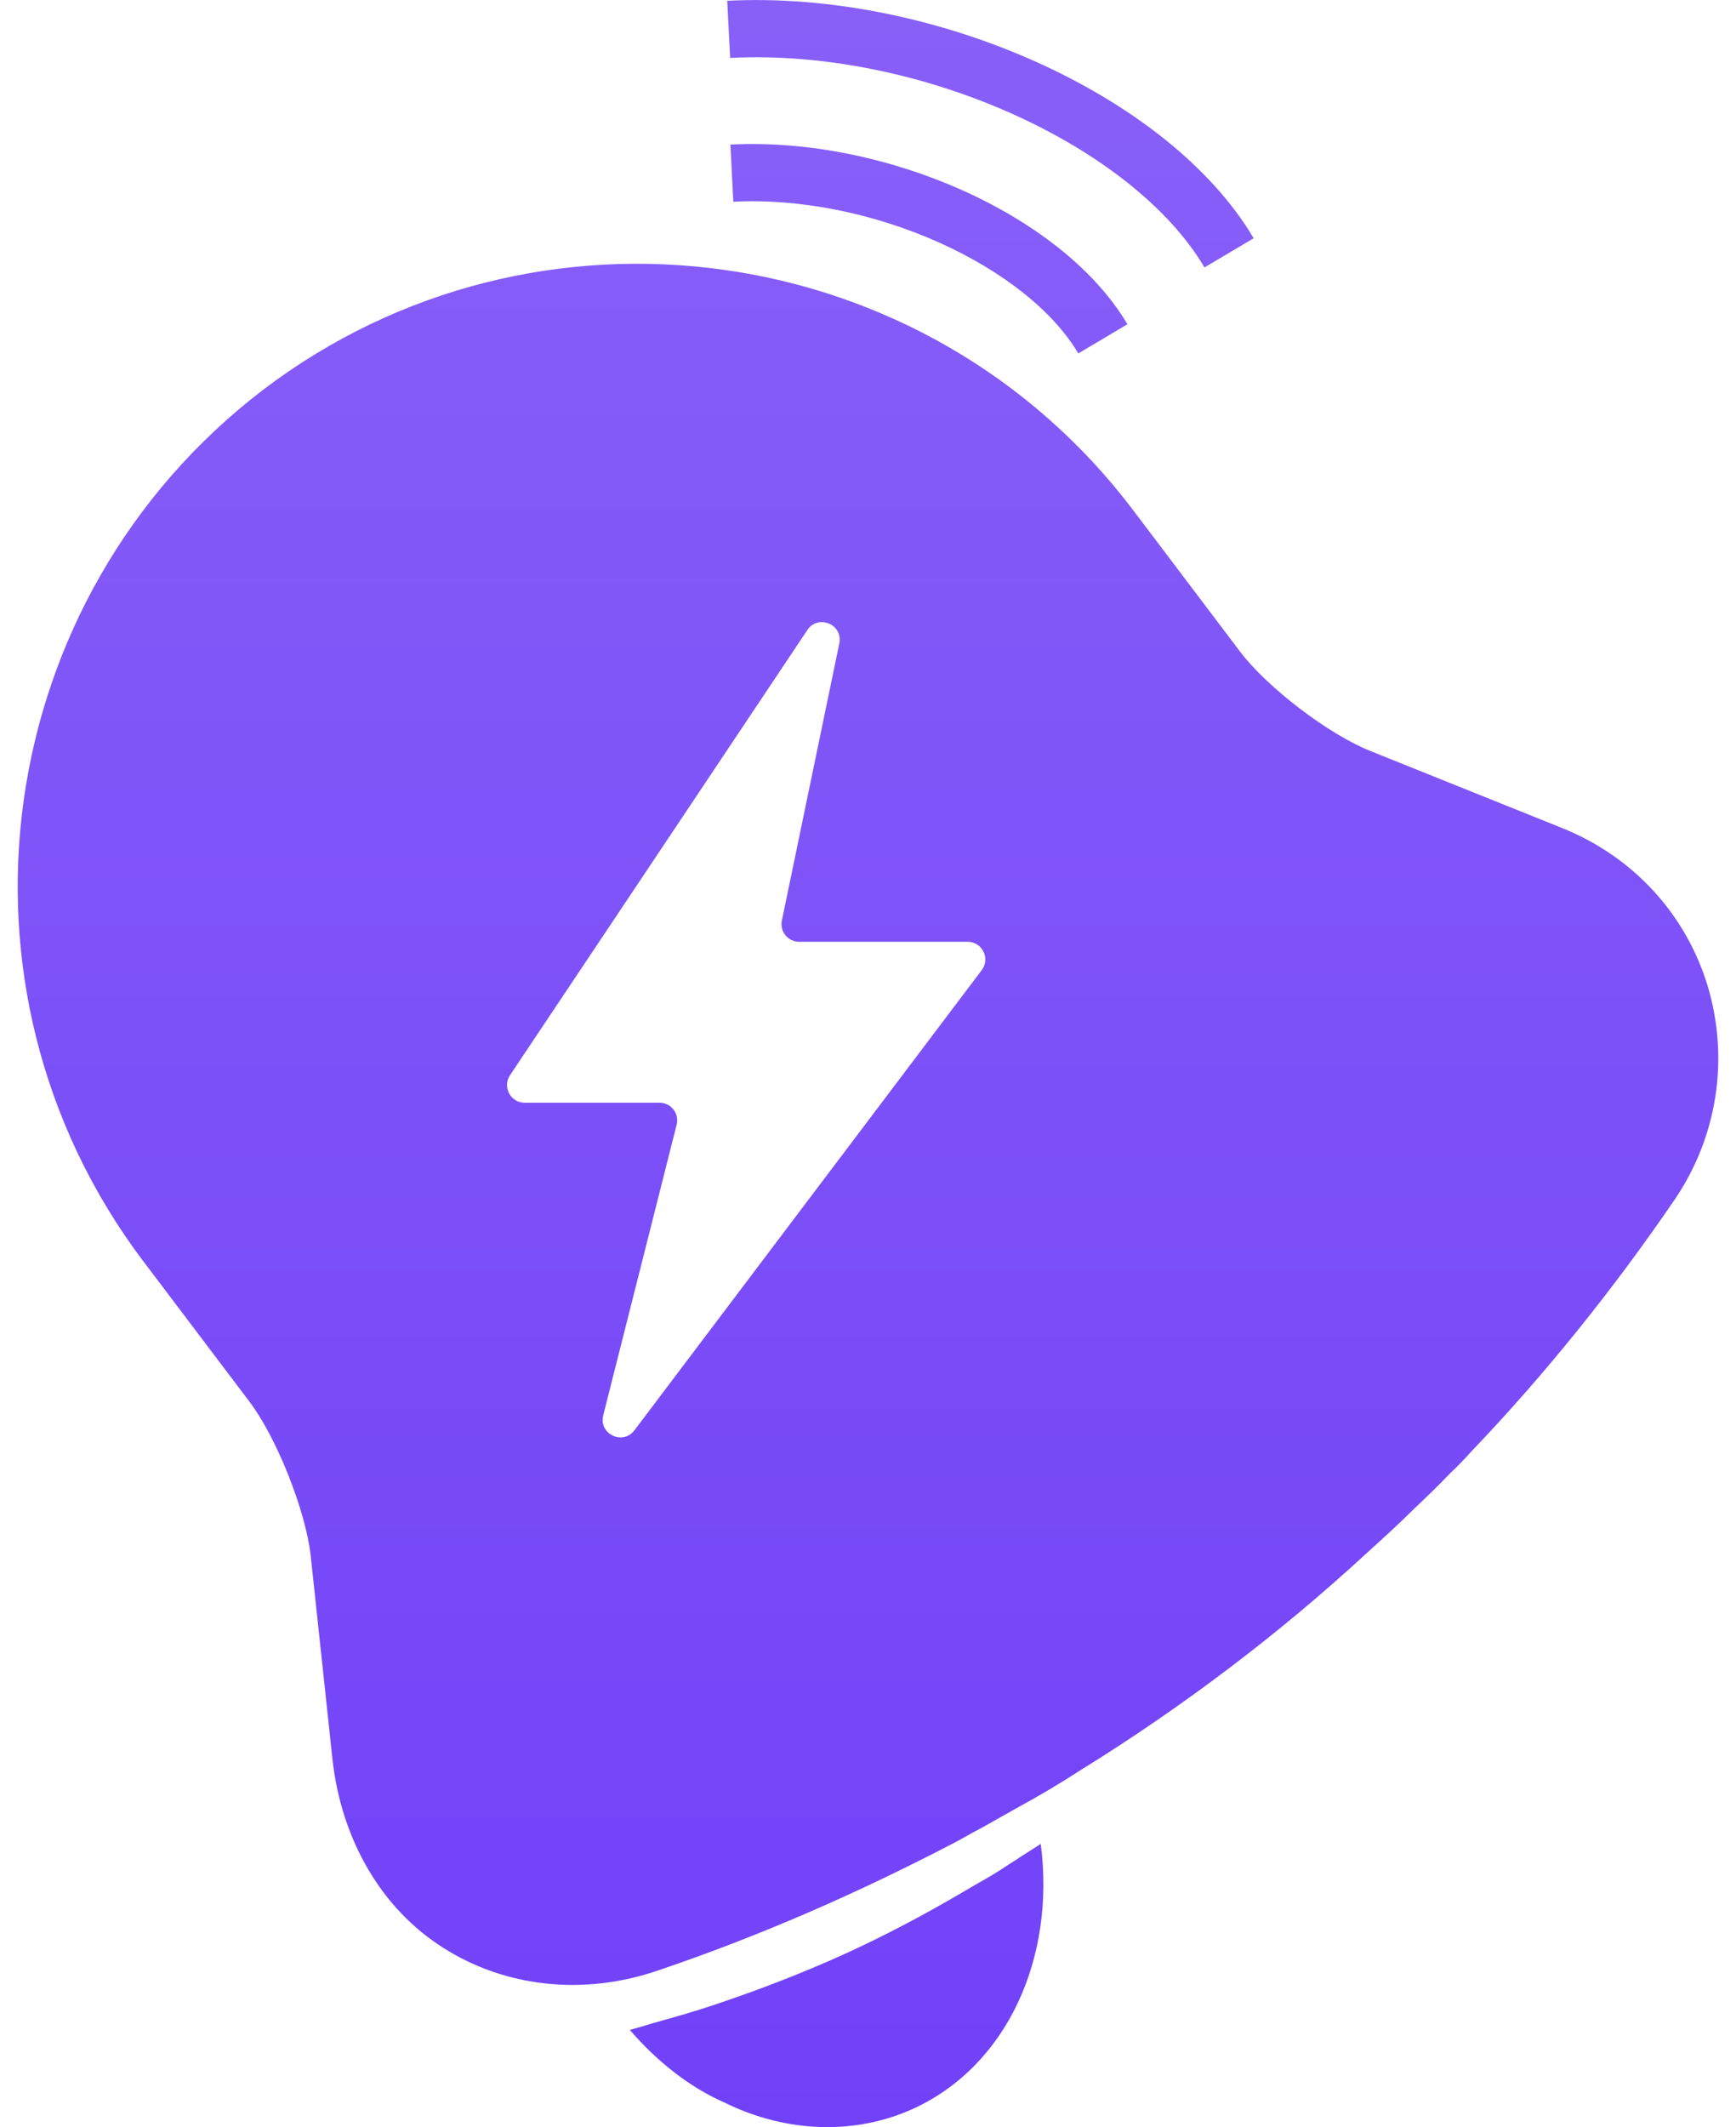 <svg width="49" height="60" viewBox="0 0 49 60" fill="none" xmlns="http://www.w3.org/2000/svg">
<path fill-rule="evenodd" clip-rule="evenodd" d="M35.386 6.72C34.155 4.646 31.851 2.907 29.204 1.726C26.545 0.54 23.445 -0.127 20.526 0.022L20.609 1.634C23.244 1.499 26.091 2.104 28.547 3.2C31.017 4.302 32.998 5.856 33.998 7.543L35.386 6.72ZM31.823 9.146C30.881 7.558 29.131 6.245 27.146 5.359C25.148 4.468 22.818 3.966 20.616 4.078L20.699 5.69C22.616 5.592 24.694 6.032 26.489 6.833C28.297 7.64 29.724 8.769 30.436 9.969L31.823 9.146ZM44.126 23.37L38.7 21.191C37.509 20.722 35.771 19.396 34.998 18.375L31.989 14.397C26.149 6.675 15.134 5.152 7.442 10.983C-0.256 16.851 -1.794 27.857 4.047 35.578L7.04 39.535C7.812 40.556 8.616 42.591 8.766 43.849L9.389 49.669C9.65 51.914 10.773 53.841 12.505 54.937C14.254 56.055 16.483 56.306 18.601 55.571C21.476 54.597 24.21 53.395 26.874 52.011C27.007 51.944 27.136 51.871 27.265 51.798L27.265 51.798L27.265 51.798L27.265 51.798C27.394 51.725 27.523 51.653 27.656 51.586C27.985 51.403 28.335 51.204 28.686 51.006L28.686 51.005L28.688 51.005C29.304 50.671 29.905 50.316 30.511 49.923C31.946 49.036 33.354 48.069 34.714 47.038C36.053 46.024 37.343 44.945 38.564 43.819C39.021 43.406 39.477 42.993 39.897 42.575L39.897 42.574C40.247 42.242 40.597 41.91 40.931 41.556C41.149 41.358 41.351 41.138 41.552 40.918L41.552 40.918C43.642 38.731 45.551 36.347 47.266 33.842C48.484 32.049 48.805 29.865 48.209 27.84C47.597 25.793 46.108 24.178 44.126 23.37ZM14.396 30.328L22.789 17.77C23.093 17.316 23.801 17.613 23.69 18.149L22.069 25.966C22.005 26.275 22.241 26.565 22.556 26.565H27.313C27.724 26.565 27.958 27.036 27.71 27.364L17.907 40.344C17.58 40.778 16.894 40.448 17.027 39.921L19.099 31.724C19.178 31.409 18.941 31.104 18.616 31.104H14.809C14.411 31.104 14.174 30.659 14.396 30.328ZM25.766 59.485C28.432 58.272 29.794 55.221 29.376 52.011C29.049 52.218 28.744 52.416 28.437 52.614C28.183 52.789 27.909 52.946 27.632 53.105C27.499 53.182 27.365 53.258 27.232 53.338C26.139 53.982 25.003 54.586 23.834 55.118C22.644 55.658 21.422 56.127 20.198 56.537C19.683 56.712 19.158 56.863 18.654 57.004C18.508 57.043 18.37 57.085 18.234 57.126L18.234 57.126L18.234 57.126L18.234 57.126L18.234 57.126C18.081 57.172 17.931 57.217 17.778 57.256C18.517 58.121 19.45 58.869 20.437 59.3C22.194 60.172 24.146 60.221 25.766 59.485Z" fill="url(#paint0_linear_6702_24264)"/>
<defs>
<linearGradient id="paint0_linear_6702_24264" x1="24.5" y1="0.001" x2="24.5" y2="59.999" gradientUnits="userSpaceOnUse">
<stop stop-color="#8860F8"/>
<stop offset="1" stop-color="#7141F8"/>
</linearGradient>
</defs>
</svg>
